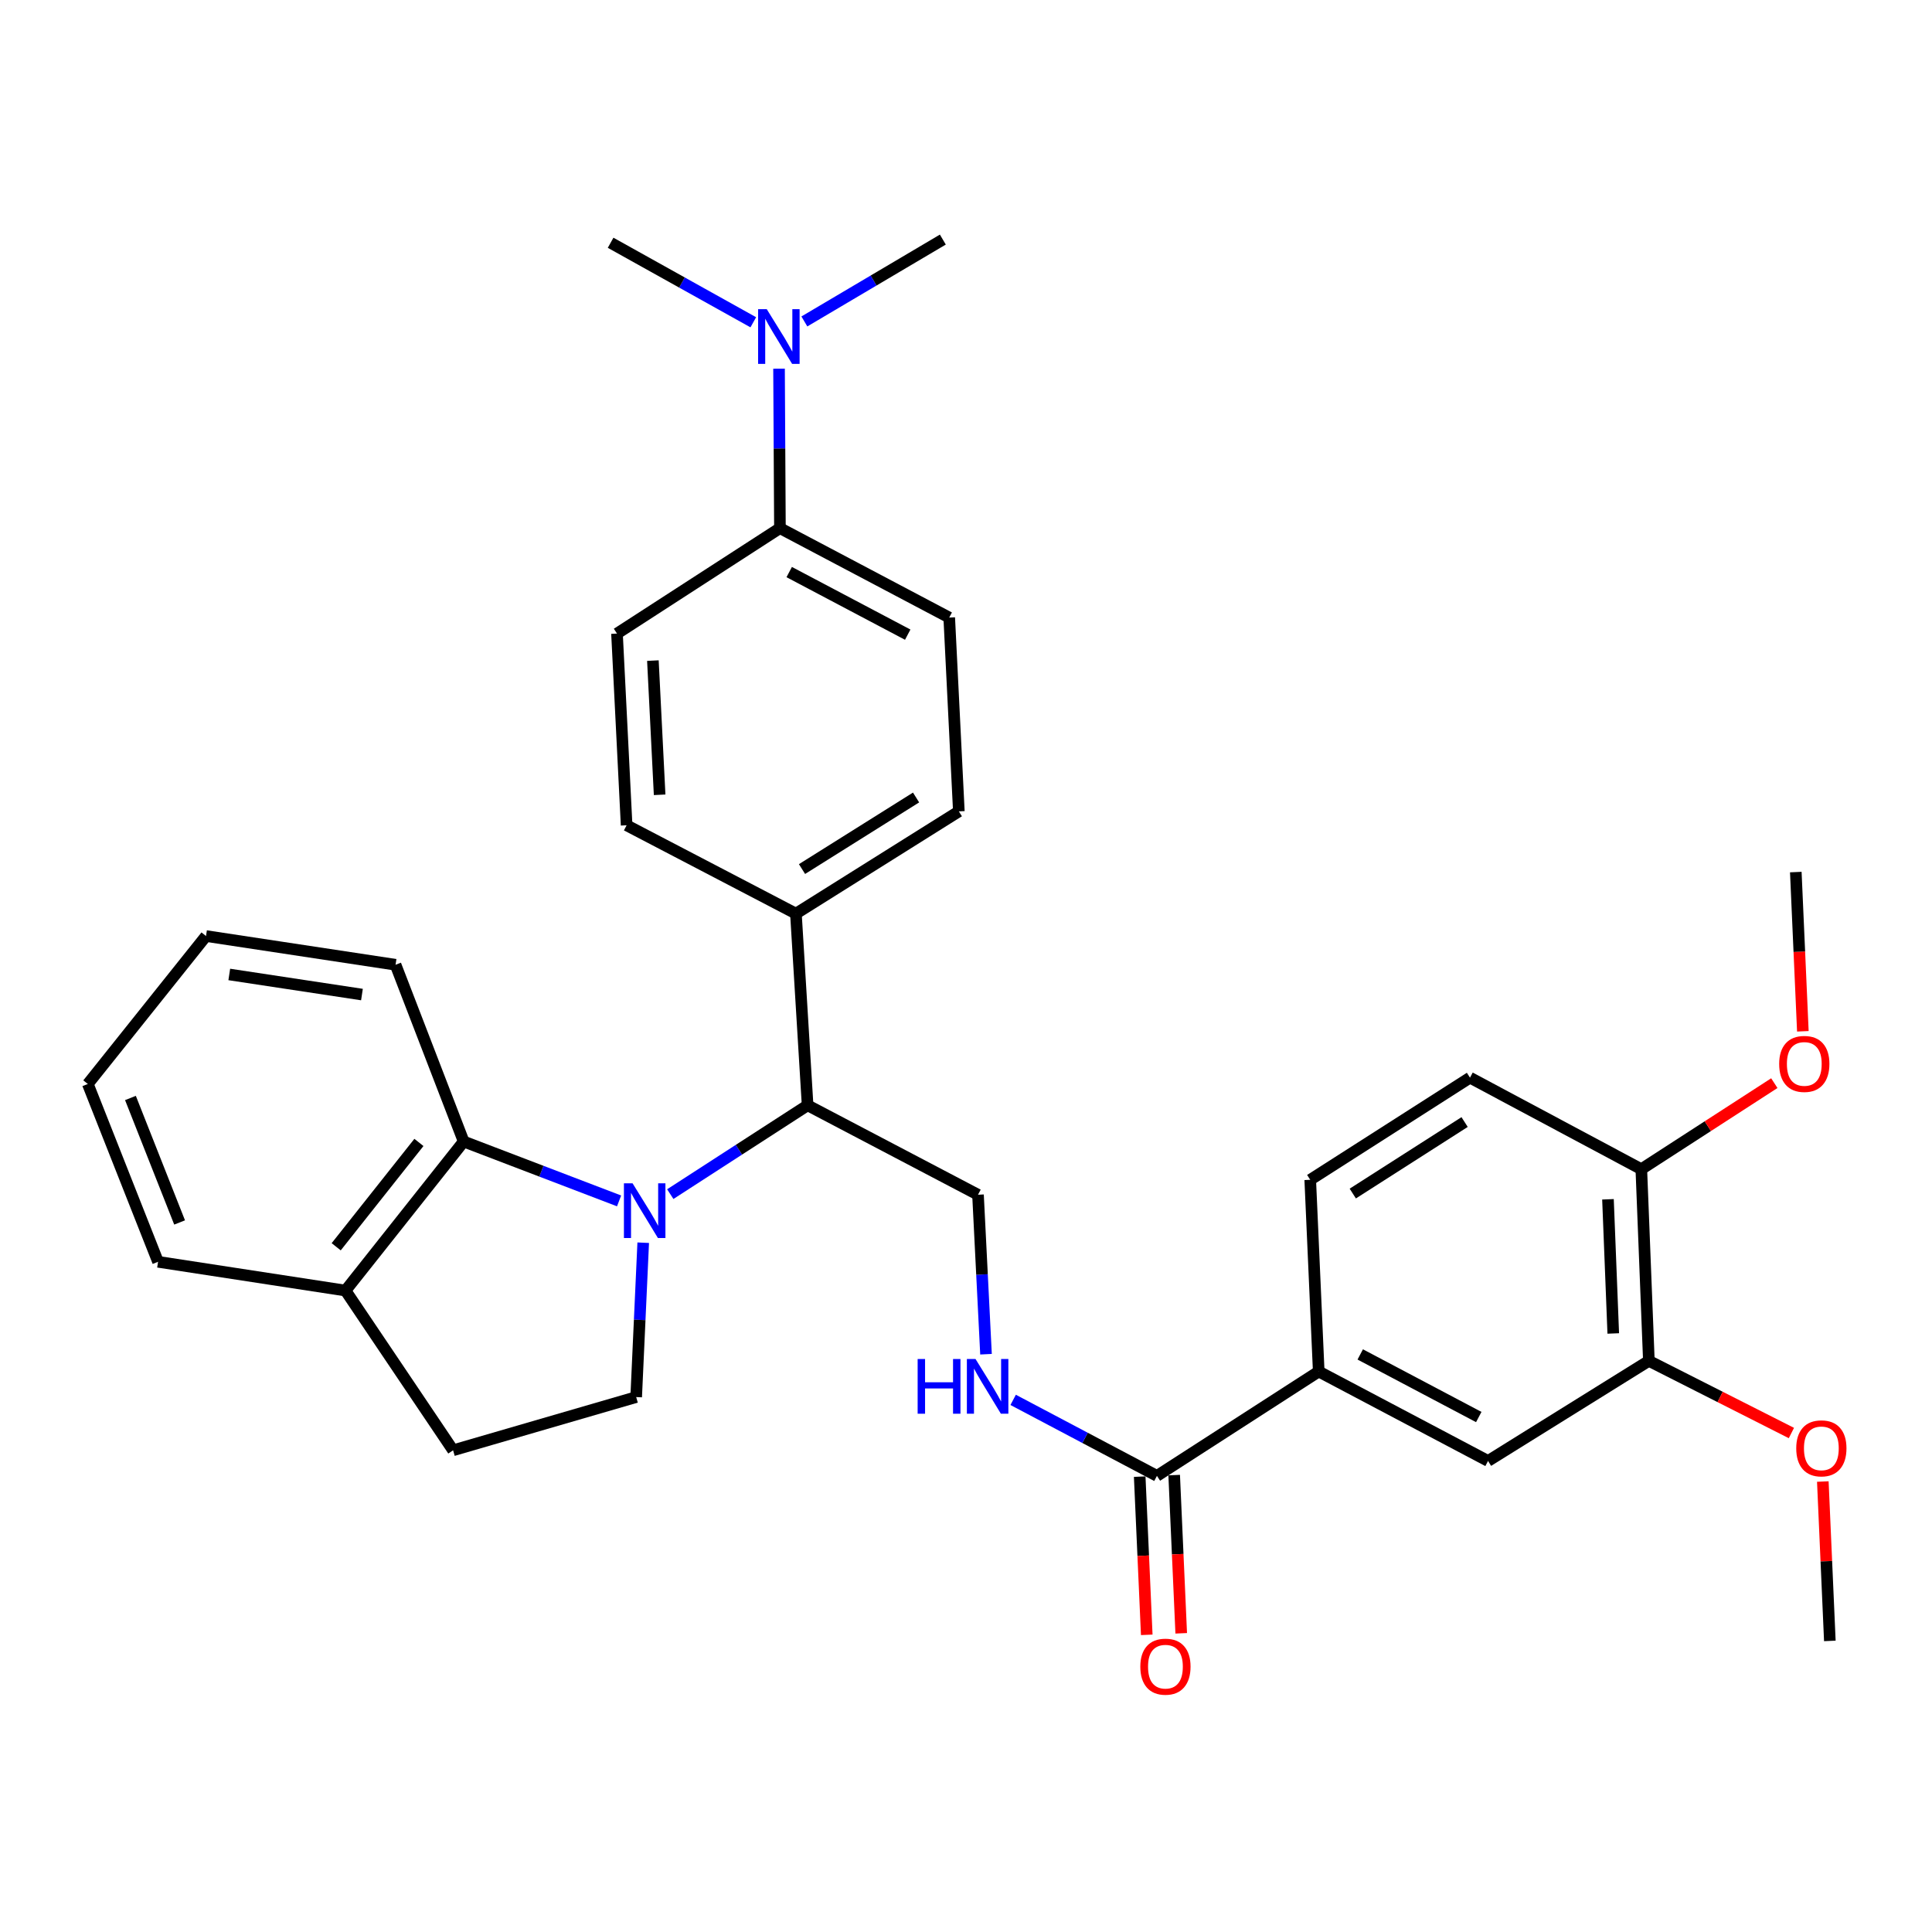 <?xml version='1.0' encoding='iso-8859-1'?>
<svg version='1.1' baseProfile='full'
              xmlns='http://www.w3.org/2000/svg'
                      xmlns:rdkit='http://www.rdkit.org/xml'
                      xmlns:xlink='http://www.w3.org/1999/xlink'
                  xml:space='preserve'
width='1000px' height='1000px' viewBox='0 0 1000 1000'>
<!-- END OF HEADER -->
<rect style='opacity:1.0;fill:#FFFFFF;stroke:none' width='1000' height='1000' x='0' y='0'> </rect>
<path class='bond-0' d='M 320.434,621.586 L 280.217,606.214' style='fill:none;fill-rule:evenodd;stroke:#0000FF;stroke-width:6px;stroke-linecap:butt;stroke-linejoin:miter;stroke-opacity:1' />
<path class='bond-0' d='M 280.217,606.214 L 240,590.842' style='fill:none;fill-rule:evenodd;stroke:#000000;stroke-width:6px;stroke-linecap:butt;stroke-linejoin:miter;stroke-opacity:1' />
<path class='bond-1' d='M 346.933,618.079 L 382.474,595.089' style='fill:none;fill-rule:evenodd;stroke:#0000FF;stroke-width:6px;stroke-linecap:butt;stroke-linejoin:miter;stroke-opacity:1' />
<path class='bond-1' d='M 382.474,595.089 L 418.016,572.1' style='fill:none;fill-rule:evenodd;stroke:#000000;stroke-width:6px;stroke-linecap:butt;stroke-linejoin:miter;stroke-opacity:1' />
<path class='bond-3' d='M 332.926,643.224 L 331.106,683.172' style='fill:none;fill-rule:evenodd;stroke:#0000FF;stroke-width:6px;stroke-linecap:butt;stroke-linejoin:miter;stroke-opacity:1' />
<path class='bond-3' d='M 331.106,683.172 L 329.286,723.119' style='fill:none;fill-rule:evenodd;stroke:#000000;stroke-width:6px;stroke-linecap:butt;stroke-linejoin:miter;stroke-opacity:1' />
<path class='bond-10' d='M 240,590.842 L 178.833,667.994' style='fill:none;fill-rule:evenodd;stroke:#000000;stroke-width:6px;stroke-linecap:butt;stroke-linejoin:miter;stroke-opacity:1' />
<path class='bond-10' d='M 216.831,591.32 L 174.013,645.326' style='fill:none;fill-rule:evenodd;stroke:#000000;stroke-width:6px;stroke-linecap:butt;stroke-linejoin:miter;stroke-opacity:1' />
<path class='bond-24' d='M 240,590.842 L 204.738,499.354' style='fill:none;fill-rule:evenodd;stroke:#000000;stroke-width:6px;stroke-linecap:butt;stroke-linejoin:miter;stroke-opacity:1' />
<path class='bond-6' d='M 418.016,572.1 L 506.211,618.395' style='fill:none;fill-rule:evenodd;stroke:#000000;stroke-width:6px;stroke-linecap:butt;stroke-linejoin:miter;stroke-opacity:1' />
<path class='bond-9' d='M 418.016,572.1 L 411.964,472.892' style='fill:none;fill-rule:evenodd;stroke:#000000;stroke-width:6px;stroke-linecap:butt;stroke-linejoin:miter;stroke-opacity:1' />
<path class='bond-2' d='M 598.831,763.907 L 561.62,744.239' style='fill:none;fill-rule:evenodd;stroke:#000000;stroke-width:6px;stroke-linecap:butt;stroke-linejoin:miter;stroke-opacity:1' />
<path class='bond-2' d='M 561.62,744.239 L 524.41,724.57' style='fill:none;fill-rule:evenodd;stroke:#0000FF;stroke-width:6px;stroke-linecap:butt;stroke-linejoin:miter;stroke-opacity:1' />
<path class='bond-4' d='M 598.831,763.907 L 682.57,709.893' style='fill:none;fill-rule:evenodd;stroke:#000000;stroke-width:6px;stroke-linecap:butt;stroke-linejoin:miter;stroke-opacity:1' />
<path class='bond-14' d='M 589.91,764.305 L 591.734,805.246' style='fill:none;fill-rule:evenodd;stroke:#000000;stroke-width:6px;stroke-linecap:butt;stroke-linejoin:miter;stroke-opacity:1' />
<path class='bond-14' d='M 591.734,805.246 L 593.557,846.187' style='fill:none;fill-rule:evenodd;stroke:#FF0000;stroke-width:6px;stroke-linecap:butt;stroke-linejoin:miter;stroke-opacity:1' />
<path class='bond-14' d='M 607.751,763.51 L 609.575,804.451' style='fill:none;fill-rule:evenodd;stroke:#000000;stroke-width:6px;stroke-linecap:butt;stroke-linejoin:miter;stroke-opacity:1' />
<path class='bond-14' d='M 609.575,804.451 L 611.399,845.393' style='fill:none;fill-rule:evenodd;stroke:#FF0000;stroke-width:6px;stroke-linecap:butt;stroke-linejoin:miter;stroke-opacity:1' />
<path class='bond-15' d='M 329.286,723.119 L 234.514,750.672' style='fill:none;fill-rule:evenodd;stroke:#000000;stroke-width:6px;stroke-linecap:butt;stroke-linejoin:miter;stroke-opacity:1' />
<path class='bond-7' d='M 682.57,709.893 L 770.209,756.188' style='fill:none;fill-rule:evenodd;stroke:#000000;stroke-width:6px;stroke-linecap:butt;stroke-linejoin:miter;stroke-opacity:1' />
<path class='bond-7' d='M 704.058,701.046 L 765.405,733.453' style='fill:none;fill-rule:evenodd;stroke:#000000;stroke-width:6px;stroke-linecap:butt;stroke-linejoin:miter;stroke-opacity:1' />
<path class='bond-16' d='M 682.57,709.893 L 678.175,610.666' style='fill:none;fill-rule:evenodd;stroke:#000000;stroke-width:6px;stroke-linecap:butt;stroke-linejoin:miter;stroke-opacity:1' />
<path class='bond-5' d='M 510.356,700.94 L 508.283,659.668' style='fill:none;fill-rule:evenodd;stroke:#0000FF;stroke-width:6px;stroke-linecap:butt;stroke-linejoin:miter;stroke-opacity:1' />
<path class='bond-5' d='M 508.283,659.668 L 506.211,618.395' style='fill:none;fill-rule:evenodd;stroke:#000000;stroke-width:6px;stroke-linecap:butt;stroke-linejoin:miter;stroke-opacity:1' />
<path class='bond-8' d='M 770.209,756.188 L 853.453,704.377' style='fill:none;fill-rule:evenodd;stroke:#000000;stroke-width:6px;stroke-linecap:butt;stroke-linejoin:miter;stroke-opacity:1' />
<path class='bond-22' d='M 853.453,704.377 L 890.34,723.054' style='fill:none;fill-rule:evenodd;stroke:#000000;stroke-width:6px;stroke-linecap:butt;stroke-linejoin:miter;stroke-opacity:1' />
<path class='bond-22' d='M 890.34,723.054 L 927.227,741.731' style='fill:none;fill-rule:evenodd;stroke:#FF0000;stroke-width:6px;stroke-linecap:butt;stroke-linejoin:miter;stroke-opacity:1' />
<path class='bond-35' d='M 853.453,704.377 L 849.543,605.169' style='fill:none;fill-rule:evenodd;stroke:#000000;stroke-width:6px;stroke-linecap:butt;stroke-linejoin:miter;stroke-opacity:1' />
<path class='bond-35' d='M 835.021,690.199 L 832.284,620.754' style='fill:none;fill-rule:evenodd;stroke:#000000;stroke-width:6px;stroke-linecap:butt;stroke-linejoin:miter;stroke-opacity:1' />
<path class='bond-17' d='M 411.964,472.892 L 324.335,427.163' style='fill:none;fill-rule:evenodd;stroke:#000000;stroke-width:6px;stroke-linecap:butt;stroke-linejoin:miter;stroke-opacity:1' />
<path class='bond-18' d='M 411.964,472.892 L 496.299,419.97' style='fill:none;fill-rule:evenodd;stroke:#000000;stroke-width:6px;stroke-linecap:butt;stroke-linejoin:miter;stroke-opacity:1' />
<path class='bond-18' d='M 415.122,449.827 L 474.156,412.781' style='fill:none;fill-rule:evenodd;stroke:#000000;stroke-width:6px;stroke-linecap:butt;stroke-linejoin:miter;stroke-opacity:1' />
<path class='bond-27' d='M 178.833,667.994 L 81.808,653.111' style='fill:none;fill-rule:evenodd;stroke:#000000;stroke-width:6px;stroke-linecap:butt;stroke-linejoin:miter;stroke-opacity:1' />
<path class='bond-32' d='M 178.833,667.994 L 234.514,750.672' style='fill:none;fill-rule:evenodd;stroke:#000000;stroke-width:6px;stroke-linecap:butt;stroke-linejoin:miter;stroke-opacity:1' />
<path class='bond-11' d='M 403.689,273.366 L 491.318,319.651' style='fill:none;fill-rule:evenodd;stroke:#000000;stroke-width:6px;stroke-linecap:butt;stroke-linejoin:miter;stroke-opacity:1' />
<path class='bond-11' d='M 408.493,296.1 L 469.833,328.5' style='fill:none;fill-rule:evenodd;stroke:#000000;stroke-width:6px;stroke-linecap:butt;stroke-linejoin:miter;stroke-opacity:1' />
<path class='bond-13' d='M 403.689,273.366 L 403.458,232.097' style='fill:none;fill-rule:evenodd;stroke:#000000;stroke-width:6px;stroke-linecap:butt;stroke-linejoin:miter;stroke-opacity:1' />
<path class='bond-13' d='M 403.458,232.097 L 403.227,190.828' style='fill:none;fill-rule:evenodd;stroke:#0000FF;stroke-width:6px;stroke-linecap:butt;stroke-linejoin:miter;stroke-opacity:1' />
<path class='bond-33' d='M 403.689,273.366 L 319.355,327.936' style='fill:none;fill-rule:evenodd;stroke:#000000;stroke-width:6px;stroke-linecap:butt;stroke-linejoin:miter;stroke-opacity:1' />
<path class='bond-12' d='M 849.543,605.169 L 760.863,557.793' style='fill:none;fill-rule:evenodd;stroke:#000000;stroke-width:6px;stroke-linecap:butt;stroke-linejoin:miter;stroke-opacity:1' />
<path class='bond-23' d='M 849.543,605.169 L 883.965,582.902' style='fill:none;fill-rule:evenodd;stroke:#000000;stroke-width:6px;stroke-linecap:butt;stroke-linejoin:miter;stroke-opacity:1' />
<path class='bond-23' d='M 883.965,582.902 L 918.386,560.634' style='fill:none;fill-rule:evenodd;stroke:#FF0000;stroke-width:6px;stroke-linecap:butt;stroke-linejoin:miter;stroke-opacity:1' />
<path class='bond-25' d='M 389.901,166.813 L 352.976,146.232' style='fill:none;fill-rule:evenodd;stroke:#0000FF;stroke-width:6px;stroke-linecap:butt;stroke-linejoin:miter;stroke-opacity:1' />
<path class='bond-25' d='M 352.976,146.232 L 316.051,125.651' style='fill:none;fill-rule:evenodd;stroke:#000000;stroke-width:6px;stroke-linecap:butt;stroke-linejoin:miter;stroke-opacity:1' />
<path class='bond-26' d='M 416.339,166.381 L 452.177,145.192' style='fill:none;fill-rule:evenodd;stroke:#0000FF;stroke-width:6px;stroke-linecap:butt;stroke-linejoin:miter;stroke-opacity:1' />
<path class='bond-26' d='M 452.177,145.192 L 488.014,124.004' style='fill:none;fill-rule:evenodd;stroke:#000000;stroke-width:6px;stroke-linecap:butt;stroke-linejoin:miter;stroke-opacity:1' />
<path class='bond-19' d='M 678.175,610.666 L 760.863,557.793' style='fill:none;fill-rule:evenodd;stroke:#000000;stroke-width:6px;stroke-linecap:butt;stroke-linejoin:miter;stroke-opacity:1' />
<path class='bond-19' d='M 700.199,617.781 L 758.08,580.77' style='fill:none;fill-rule:evenodd;stroke:#000000;stroke-width:6px;stroke-linecap:butt;stroke-linejoin:miter;stroke-opacity:1' />
<path class='bond-21' d='M 324.335,427.163 L 319.355,327.936' style='fill:none;fill-rule:evenodd;stroke:#000000;stroke-width:6px;stroke-linecap:butt;stroke-linejoin:miter;stroke-opacity:1' />
<path class='bond-21' d='M 341.425,411.384 L 337.938,341.924' style='fill:none;fill-rule:evenodd;stroke:#000000;stroke-width:6px;stroke-linecap:butt;stroke-linejoin:miter;stroke-opacity:1' />
<path class='bond-20' d='M 496.299,419.97 L 491.318,319.651' style='fill:none;fill-rule:evenodd;stroke:#000000;stroke-width:6px;stroke-linecap:butt;stroke-linejoin:miter;stroke-opacity:1' />
<path class='bond-28' d='M 943.489,766.837 L 945.306,808.085' style='fill:none;fill-rule:evenodd;stroke:#FF0000;stroke-width:6px;stroke-linecap:butt;stroke-linejoin:miter;stroke-opacity:1' />
<path class='bond-28' d='M 945.306,808.085 L 947.124,849.334' style='fill:none;fill-rule:evenodd;stroke:#000000;stroke-width:6px;stroke-linecap:butt;stroke-linejoin:miter;stroke-opacity:1' />
<path class='bond-29' d='M 933.154,533.797 L 931.328,492.589' style='fill:none;fill-rule:evenodd;stroke:#FF0000;stroke-width:6px;stroke-linecap:butt;stroke-linejoin:miter;stroke-opacity:1' />
<path class='bond-29' d='M 931.328,492.589 L 929.503,451.382' style='fill:none;fill-rule:evenodd;stroke:#000000;stroke-width:6px;stroke-linecap:butt;stroke-linejoin:miter;stroke-opacity:1' />
<path class='bond-30' d='M 204.738,499.354 L 106.632,484.491' style='fill:none;fill-rule:evenodd;stroke:#000000;stroke-width:6px;stroke-linecap:butt;stroke-linejoin:miter;stroke-opacity:1' />
<path class='bond-30' d='M 187.347,514.782 L 118.673,504.378' style='fill:none;fill-rule:evenodd;stroke:#000000;stroke-width:6px;stroke-linecap:butt;stroke-linejoin:miter;stroke-opacity:1' />
<path class='bond-34' d='M 81.808,653.111 L 45.455,561.067' style='fill:none;fill-rule:evenodd;stroke:#000000;stroke-width:6px;stroke-linecap:butt;stroke-linejoin:miter;stroke-opacity:1' />
<path class='bond-34' d='M 92.965,632.744 L 67.518,568.313' style='fill:none;fill-rule:evenodd;stroke:#000000;stroke-width:6px;stroke-linecap:butt;stroke-linejoin:miter;stroke-opacity:1' />
<path class='bond-31' d='M 106.632,484.491 L 45.455,561.067' style='fill:none;fill-rule:evenodd;stroke:#000000;stroke-width:6px;stroke-linecap:butt;stroke-linejoin:miter;stroke-opacity:1' />
<path  class='atom-0' d='M 327.422 612.49
L 336.702 627.49
Q 337.622 628.97, 339.102 631.65
Q 340.582 634.33, 340.662 634.49
L 340.662 612.49
L 344.422 612.49
L 344.422 640.81
L 340.542 640.81
L 330.582 624.41
Q 329.422 622.49, 328.182 620.29
Q 326.982 618.09, 326.622 617.41
L 326.622 640.81
L 322.942 640.81
L 322.942 612.49
L 327.422 612.49
' fill='#0000FF'/>
<path  class='atom-6' d='M 474.972 703.423
L 478.812 703.423
L 478.812 715.463
L 493.292 715.463
L 493.292 703.423
L 497.132 703.423
L 497.132 731.743
L 493.292 731.743
L 493.292 718.663
L 478.812 718.663
L 478.812 731.743
L 474.972 731.743
L 474.972 703.423
' fill='#0000FF'/>
<path  class='atom-6' d='M 504.932 703.423
L 514.212 718.423
Q 515.132 719.903, 516.612 722.583
Q 518.092 725.263, 518.172 725.423
L 518.172 703.423
L 521.932 703.423
L 521.932 731.743
L 518.052 731.743
L 508.092 715.343
Q 506.932 713.423, 505.692 711.223
Q 504.492 709.023, 504.132 708.343
L 504.132 731.743
L 500.452 731.743
L 500.452 703.423
L 504.932 703.423
' fill='#0000FF'/>
<path  class='atom-14' d='M 396.874 160.028
L 406.154 175.028
Q 407.074 176.508, 408.554 179.188
Q 410.034 181.868, 410.114 182.028
L 410.114 160.028
L 413.874 160.028
L 413.874 188.348
L 409.994 188.348
L 400.034 171.948
Q 398.874 170.028, 397.634 167.828
Q 396.434 165.628, 396.074 164.948
L 396.074 188.348
L 392.394 188.348
L 392.394 160.028
L 396.874 160.028
' fill='#0000FF'/>
<path  class='atom-15' d='M 590.226 862.659
Q 590.226 855.859, 593.586 852.059
Q 596.946 848.259, 603.226 848.259
Q 609.506 848.259, 612.866 852.059
Q 616.226 855.859, 616.226 862.659
Q 616.226 869.539, 612.826 873.459
Q 609.426 877.339, 603.226 877.339
Q 596.986 877.339, 593.586 873.459
Q 590.226 869.579, 590.226 862.659
M 603.226 874.139
Q 607.546 874.139, 609.866 871.259
Q 612.226 868.339, 612.226 862.659
Q 612.226 857.099, 609.866 854.299
Q 607.546 851.459, 603.226 851.459
Q 598.906 851.459, 596.546 854.259
Q 594.226 857.059, 594.226 862.659
Q 594.226 868.379, 596.546 871.259
Q 598.906 874.139, 603.226 874.139
' fill='#FF0000'/>
<path  class='atom-23' d='M 929.729 749.66
Q 929.729 742.86, 933.089 739.06
Q 936.449 735.26, 942.729 735.26
Q 949.009 735.26, 952.369 739.06
Q 955.729 742.86, 955.729 749.66
Q 955.729 756.54, 952.329 760.46
Q 948.929 764.34, 942.729 764.34
Q 936.489 764.34, 933.089 760.46
Q 929.729 756.58, 929.729 749.66
M 942.729 761.14
Q 947.049 761.14, 949.369 758.26
Q 951.729 755.34, 951.729 749.66
Q 951.729 744.1, 949.369 741.3
Q 947.049 738.46, 942.729 738.46
Q 938.409 738.46, 936.049 741.26
Q 933.729 744.06, 933.729 749.66
Q 933.729 755.38, 936.049 758.26
Q 938.409 761.14, 942.729 761.14
' fill='#FF0000'/>
<path  class='atom-24' d='M 920.898 550.68
Q 920.898 543.88, 924.258 540.08
Q 927.618 536.28, 933.898 536.28
Q 940.178 536.28, 943.538 540.08
Q 946.898 543.88, 946.898 550.68
Q 946.898 557.56, 943.498 561.48
Q 940.098 565.36, 933.898 565.36
Q 927.658 565.36, 924.258 561.48
Q 920.898 557.6, 920.898 550.68
M 933.898 562.16
Q 938.218 562.16, 940.538 559.28
Q 942.898 556.36, 942.898 550.68
Q 942.898 545.12, 940.538 542.32
Q 938.218 539.48, 933.898 539.48
Q 929.578 539.48, 927.218 542.28
Q 924.898 545.08, 924.898 550.68
Q 924.898 556.4, 927.218 559.28
Q 929.578 562.16, 933.898 562.16
' fill='#FF0000'/>
</svg>
